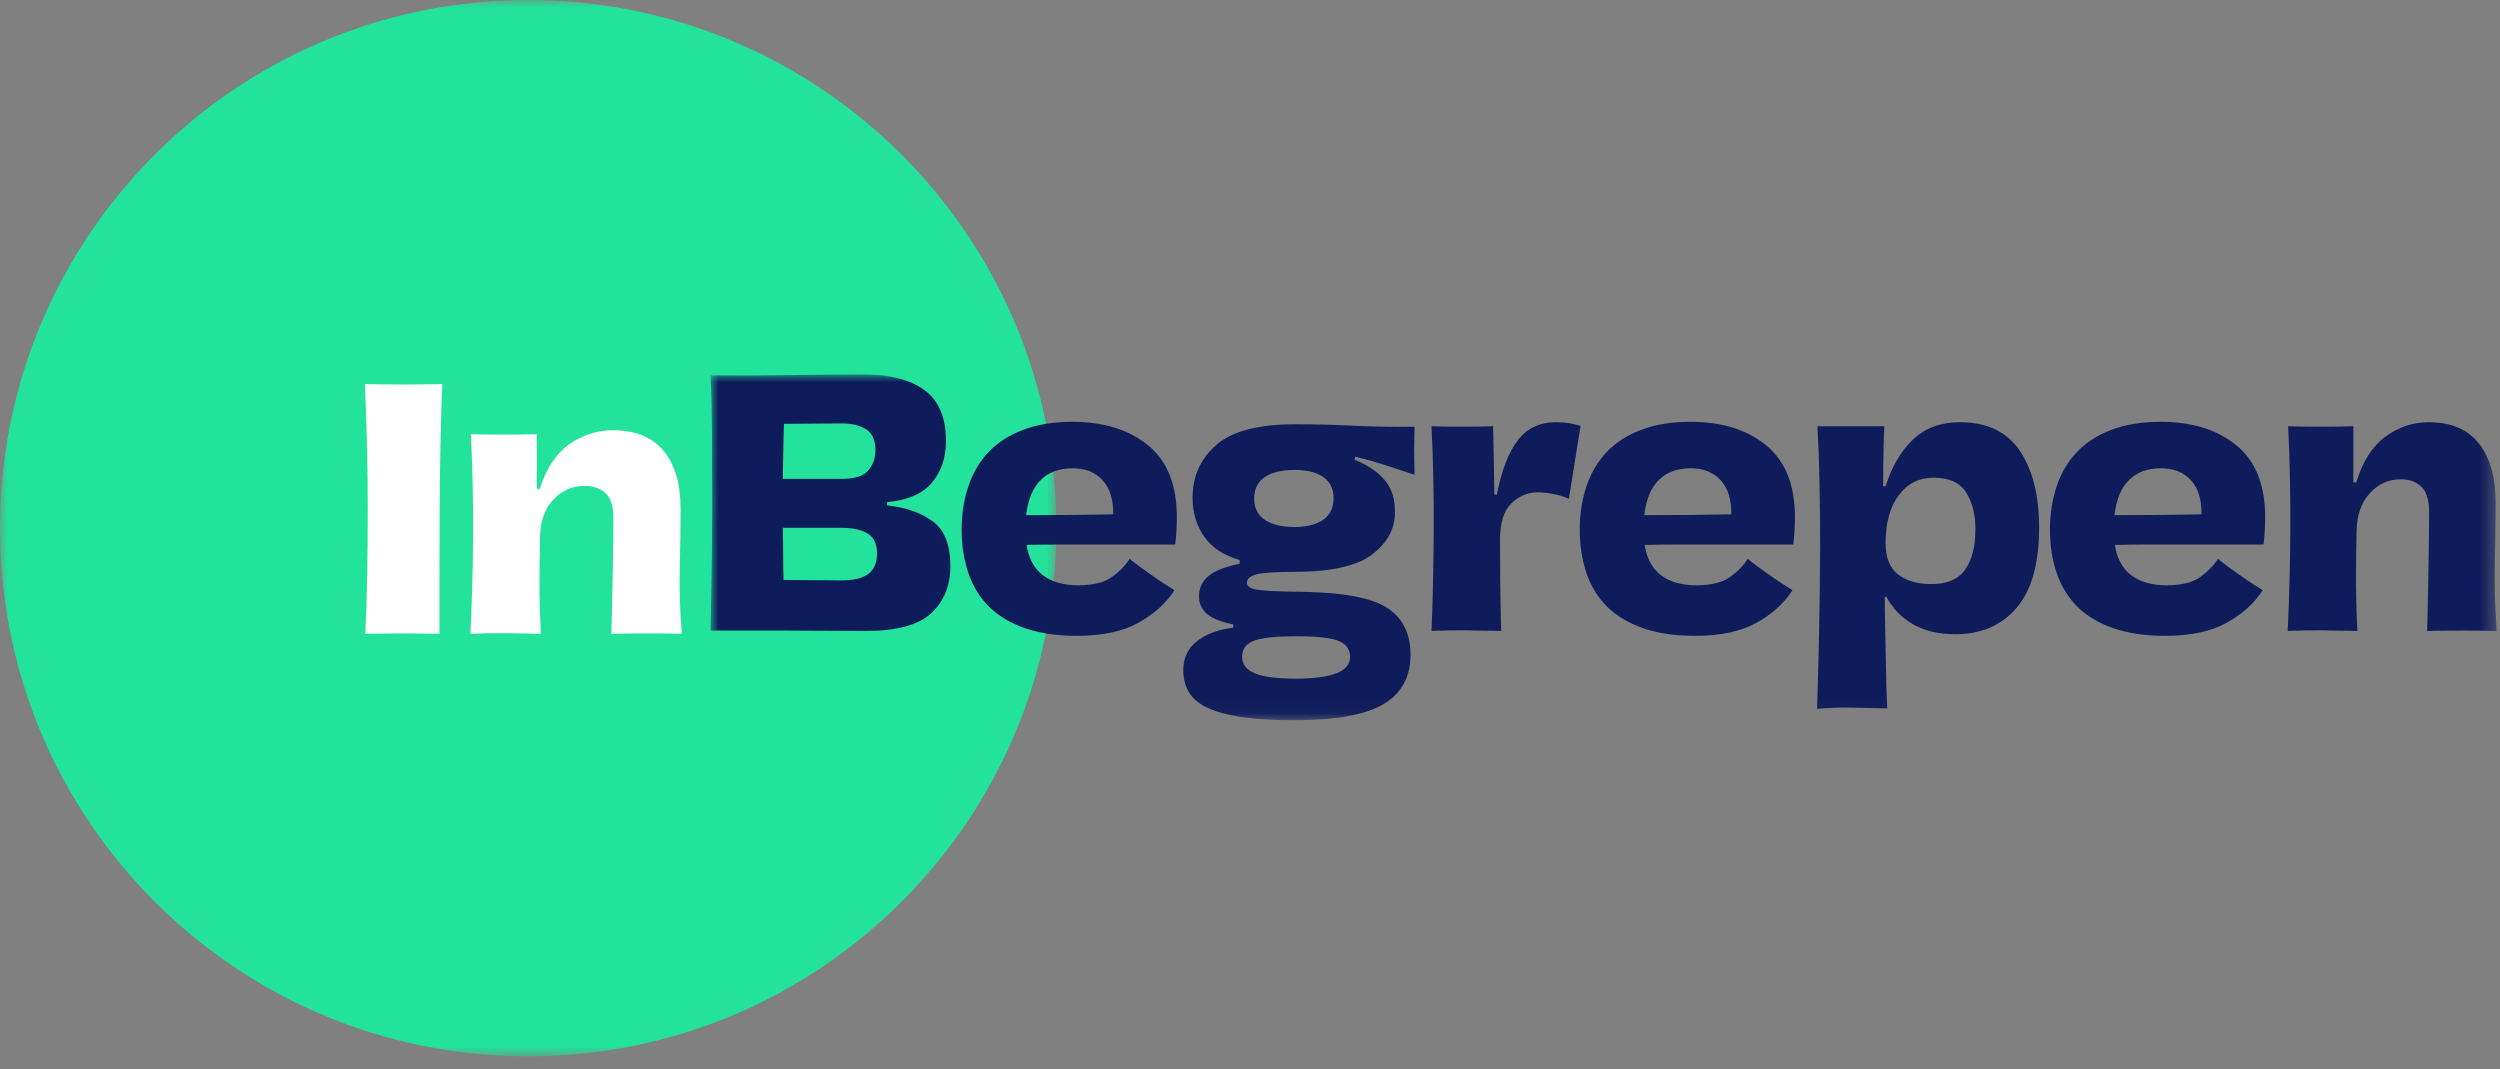 <?xml version="1.0" encoding="UTF-8"?>
<svg width="166px" height="71px" viewBox="0 0 166 71" version="1.1" xmlns="http://www.w3.org/2000/svg" xmlns:xlink="http://www.w3.org/1999/xlink">
    <rect x="0" y="0" width="166" height="71" fill="#808080" stroke="none"/>
    <title>inbegerepen</title>
    <defs>
        <polygon id="path-1" points="0 0 70.142 0 70.142 70.142 0 70.142"></polygon>
        <polygon id="path-3" points="0 0 118.603 0 118.603 22.955 0 22.955"></polygon>
    </defs>
    <g id="Symbols" stroke="none" stroke-width="1" fill="none" fill-rule="evenodd">
        <g id="inbegrepen-logo">
            <g id="Group-13">
                <g id="Group-3">
                    <mask id="mask-2" fill="white">
                        <use xlink:href="#path-1"></use>
                    </mask>
                    <g id="Clip-2"></g>
                    <path d="M35.071,0 C15.702,0 0,15.702 0,35.071 C0,54.44 15.702,70.142 35.071,70.142 C54.44,70.142 70.142,54.44 70.142,35.071 C70.142,15.702 54.44,0 35.071,0" id="Fill-1" fill="#23E29B" mask="url(#mask-2)"></path>
                </g>
                <g id="Group-12" transform="translate(47.186, 24.868)">
                    <mask id="mask-4" fill="white">
                        <use xlink:href="#path-3"></use>
                    </mask>
                    <g id="Clip-11"></g>
                    <path d="M118.603,17.027 C117.89,17.009 117.14,17 116.356,17 C115.571,17 114.777,17.009 113.975,17.027 C113.992,16.36 114.01,15.642 114.028,14.875 C114.046,14.108 114.059,13.364 114.068,12.642 C114.077,11.92 114.086,11.252 114.095,10.639 C114.104,10.025 114.108,9.529 114.108,9.15 C114.108,8.338 113.935,7.769 113.587,7.444 C113.239,7.119 112.788,6.957 112.236,6.957 C111.415,6.957 110.724,7.268 110.162,7.891 C109.6,8.514 109.31,9.339 109.293,10.368 C109.274,11.108 109.261,12.051 109.252,13.197 C109.243,14.343 109.274,15.619 109.346,17.027 C108.65,17.009 107.897,16.996 107.085,16.987 C106.273,16.978 105.484,16.991 104.717,17.027 C104.753,16.287 104.789,15.344 104.824,14.198 C104.86,13.053 104.882,11.848 104.891,10.584 C104.9,9.321 104.891,8.058 104.865,6.795 C104.838,5.532 104.798,4.412 104.744,3.438 C105.297,3.456 105.993,3.465 106.831,3.465 C107.669,3.465 108.419,3.456 109.078,3.438 L109.078,5.103 L109.078,7.147 L109.266,7.174 C109.694,5.766 110.345,4.747 111.219,4.115 C112.093,3.483 113.047,3.167 114.082,3.167 C115.544,3.167 116.65,3.632 117.399,4.561 C118.148,5.491 118.523,6.813 118.523,8.527 C118.523,9.7 118.505,11.013 118.47,12.466 C118.434,13.919 118.478,15.439 118.603,17.027 L118.603,17.027 Z M96.29,6.226 C95.416,6.226 94.715,6.483 94.19,6.998 C93.663,7.512 93.338,8.293 93.213,9.339 C94.033,9.339 94.961,9.335 95.996,9.326 C97.03,9.317 98.029,9.303 98.992,9.285 C99.01,8.311 98.778,7.557 98.297,7.025 C97.815,6.493 97.146,6.226 96.29,6.226 L96.29,6.226 Z M103.059,14.32 C102.506,15.186 101.708,15.908 100.664,16.486 C99.621,17.063 98.27,17.352 96.611,17.352 C95.255,17.352 94.091,17.18 93.12,16.838 C92.147,16.495 91.354,16.017 90.738,15.403 C90.123,14.79 89.668,14.045 89.374,13.17 C89.079,12.295 88.932,11.342 88.932,10.314 C88.932,9.249 89.084,8.275 89.387,7.39 C89.69,6.506 90.14,5.752 90.738,5.13 C91.336,4.507 92.098,4.02 93.026,3.668 C93.953,3.316 95.041,3.14 96.29,3.14 C98.359,3.14 100.031,3.659 101.306,4.697 C102.581,5.735 103.22,7.327 103.22,9.475 C103.22,9.745 103.21,10.043 103.193,10.368 C103.175,10.693 103.148,11 103.113,11.288 L100.785,11.288 L98.19,11.288 L95.594,11.288 C94.738,11.288 93.953,11.297 93.24,11.315 C93.382,12.218 93.748,12.89 94.337,13.332 C94.925,13.774 95.701,13.995 96.665,13.995 C97.645,13.995 98.39,13.815 98.899,13.454 C99.407,13.093 99.804,12.687 100.089,12.236 C100.232,12.362 100.432,12.52 100.691,12.709 C100.949,12.899 101.226,13.098 101.521,13.305 C101.815,13.513 102.1,13.707 102.377,13.887 C102.653,14.068 102.88,14.212 103.059,14.32 L103.059,14.32 Z M78.016,11.18 C78.016,12.137 78.288,12.831 78.833,13.264 C79.376,13.697 80.121,13.914 81.067,13.914 C82.101,13.914 82.846,13.594 83.301,12.953 C83.755,12.313 83.983,11.406 83.983,10.233 C83.983,9.294 83.778,8.496 83.368,7.837 C82.957,7.178 82.234,6.849 81.2,6.849 C80.237,6.849 79.465,7.241 78.886,8.026 C78.306,8.811 78.016,9.863 78.016,11.18 L78.016,11.18 Z M73.495,3.438 L77.936,3.438 C77.918,3.673 77.9,4.151 77.883,4.873 C77.865,5.595 77.856,6.443 77.856,7.417 L78.016,7.417 C78.427,6.118 79.033,5.085 79.836,4.318 C80.638,3.551 81.682,3.167 82.966,3.167 C84.749,3.167 86.07,3.799 86.926,5.062 C87.782,6.326 88.21,8.022 88.21,10.151 C88.21,12.552 87.711,14.334 86.712,15.498 C85.713,16.662 84.357,17.244 82.645,17.244 C81.521,17.244 80.576,17.018 79.809,16.567 C79.042,16.116 78.462,15.511 78.07,14.753 L77.963,14.78 C77.963,15.394 77.972,16.057 77.99,16.77 C78.007,17.483 78.021,18.182 78.03,18.868 C78.039,19.553 78.052,20.19 78.07,20.776 C78.087,21.363 78.105,21.827 78.124,22.17 C77.214,22.152 76.42,22.134 75.742,22.116 C75.064,22.098 74.306,22.125 73.468,22.198 C73.593,18.299 73.659,14.776 73.669,11.627 C73.677,8.478 73.619,5.748 73.495,3.438 L73.495,3.438 Z M65.067,6.226 C64.193,6.226 63.493,6.483 62.967,6.998 C62.441,7.512 62.115,8.293 61.99,9.339 C62.811,9.339 63.738,9.335 64.773,9.326 C65.807,9.317 66.806,9.303 67.77,9.285 C67.787,8.311 67.555,7.557 67.074,7.025 C66.592,6.493 65.923,6.226 65.067,6.226 L65.067,6.226 Z M71.836,14.32 C71.283,15.186 70.485,15.908 69.442,16.486 C68.398,17.063 67.047,17.352 65.388,17.352 C64.033,17.352 62.869,17.18 61.897,16.838 C60.924,16.495 60.131,16.017 59.516,15.403 C58.9,14.79 58.445,14.045 58.151,13.17 C57.857,12.295 57.71,11.342 57.71,10.314 C57.71,9.249 57.861,8.275 58.164,7.39 C58.468,6.506 58.918,5.752 59.516,5.13 C60.113,4.507 60.876,4.02 61.803,3.668 C62.73,3.316 63.819,3.14 65.067,3.14 C67.136,3.14 68.809,3.659 70.084,4.697 C71.359,5.735 71.997,7.327 71.997,9.475 C71.997,9.745 71.988,10.043 71.97,10.368 C71.952,10.693 71.925,11 71.89,11.288 L69.562,11.288 L66.967,11.288 L64.372,11.288 C63.515,11.288 62.73,11.297 62.017,11.315 C62.16,12.218 62.526,12.89 63.114,13.332 C63.703,13.774 64.479,13.995 65.442,13.995 C66.423,13.995 67.168,13.815 67.676,13.454 C68.184,13.093 68.581,12.687 68.867,12.236 C69.009,12.362 69.21,12.52 69.468,12.709 C69.727,12.899 70.004,13.098 70.298,13.305 C70.592,13.513 70.877,13.707 71.154,13.887 C71.43,14.068 71.658,14.212 71.836,14.32 L71.836,14.32 Z M57.764,3.411 L56.988,8.256 C56.738,8.13 56.412,8.026 56.011,7.945 C55.61,7.864 55.239,7.823 54.901,7.823 C54.259,7.823 53.683,8.067 53.175,8.554 C52.667,9.041 52.413,9.845 52.413,10.963 C52.413,11.649 52.417,12.516 52.426,13.562 C52.435,14.609 52.457,15.764 52.493,17.027 C51.779,17.009 51.017,16.996 50.205,16.987 C49.393,16.978 48.613,16.991 47.864,17.027 C47.9,16.287 47.931,15.344 47.958,14.198 C47.985,13.053 48.002,11.848 48.011,10.584 C48.02,9.321 48.011,8.058 47.985,6.795 C47.958,5.532 47.918,4.412 47.864,3.438 C48.417,3.456 49.072,3.465 49.831,3.465 C50.589,3.465 51.298,3.456 51.958,3.438 C51.975,3.998 51.989,4.67 51.998,5.455 C52.007,6.24 52.02,7.075 52.038,7.959 L52.198,7.986 C52.52,6.361 52.988,5.153 53.603,4.358 C54.218,3.564 55.061,3.167 56.131,3.167 C56.47,3.167 56.769,3.19 57.028,3.235 C57.286,3.28 57.532,3.339 57.764,3.411 L57.764,3.411 Z M41.363,8.229 C41.363,7.598 41.135,7.124 40.681,6.808 C40.226,6.493 39.588,6.334 38.768,6.334 C37.929,6.334 37.274,6.493 36.801,6.808 C36.328,7.124 36.092,7.607 36.092,8.256 C36.092,8.87 36.328,9.335 36.801,9.65 C37.274,9.967 37.929,10.124 38.768,10.124 C39.588,10.124 40.226,9.962 40.681,9.637 C41.135,9.312 41.363,8.843 41.363,8.229 L41.363,8.229 Z M42.46,18.76 C42.46,18.254 42.206,17.898 41.697,17.69 C41.189,17.483 40.248,17.379 38.875,17.379 C37.537,17.379 36.605,17.478 36.079,17.677 C35.553,17.875 35.29,18.227 35.29,18.733 C35.29,19.238 35.57,19.608 36.132,19.842 C36.694,20.077 37.599,20.194 38.848,20.194 C40.025,20.194 40.921,20.077 41.537,19.842 C42.152,19.608 42.46,19.247 42.46,18.76 L42.46,18.76 Z M46.473,18.624 C46.473,20.086 45.875,21.173 44.681,21.886 C43.485,22.599 41.506,22.955 38.741,22.955 C37.332,22.955 36.155,22.883 35.209,22.739 C34.264,22.594 33.506,22.382 32.935,22.103 C32.364,21.823 31.963,21.471 31.731,21.047 C31.499,20.623 31.383,20.149 31.383,19.626 C31.383,18.832 31.682,18.195 32.28,17.717 C32.877,17.239 33.684,16.937 34.701,16.811 L34.701,16.594 C33.845,16.414 33.252,16.17 32.922,15.863 C32.591,15.557 32.427,15.178 32.427,14.726 C32.427,14.185 32.636,13.738 33.055,13.386 C33.474,13.034 34.166,12.759 35.129,12.561 L35.129,12.317 C34.059,12.01 33.269,11.487 32.761,10.747 C32.253,10.007 31.999,9.15 31.999,8.175 C31.999,6.768 32.52,5.604 33.564,4.683 C34.607,3.763 36.36,3.303 38.821,3.303 C40.105,3.303 41.358,3.334 42.58,3.397 C43.802,3.461 45.189,3.483 46.741,3.465 C46.741,3.627 46.736,3.84 46.727,4.101 C46.718,4.363 46.714,4.647 46.714,4.954 C46.714,5.261 46.718,5.568 46.727,5.874 C46.736,6.181 46.741,6.443 46.741,6.659 C46.348,6.533 45.791,6.348 45.068,6.104 C44.346,5.861 43.592,5.649 42.808,5.468 L42.754,5.658 C43.646,6.019 44.319,6.474 44.774,7.025 C45.229,7.575 45.447,8.266 45.43,9.096 C45.465,10.178 44.979,11.117 43.972,11.911 C42.964,12.705 41.238,13.102 38.794,13.102 C37.546,13.102 36.703,13.156 36.266,13.264 C35.829,13.373 35.611,13.562 35.611,13.833 C35.611,14.068 35.847,14.221 36.32,14.293 C36.792,14.365 37.769,14.411 39.249,14.428 C41.978,14.465 43.865,14.817 44.908,15.484 C45.951,16.152 46.473,17.198 46.473,18.624 L46.473,18.624 Z M24.026,6.226 C23.152,6.226 22.452,6.483 21.926,6.998 C21.399,7.512 21.074,8.293 20.949,9.339 C21.769,9.339 22.697,9.335 23.732,9.326 C24.766,9.317 25.765,9.303 26.728,9.285 C26.746,8.311 26.514,7.557 26.033,7.025 C25.551,6.493 24.882,6.226 24.026,6.226 L24.026,6.226 Z M30.795,14.32 C30.242,15.186 29.444,15.908 28.4,16.486 C27.357,17.063 26.006,17.352 24.347,17.352 C22.991,17.352 21.827,17.18 20.856,16.838 C19.883,16.495 19.09,16.017 18.474,15.403 C17.859,14.79 17.404,14.045 17.11,13.17 C16.816,12.295 16.668,11.342 16.668,10.314 C16.668,9.249 16.82,8.275 17.123,7.39 C17.426,6.506 17.877,5.752 18.474,5.13 C19.072,4.507 19.834,4.02 20.762,3.668 C21.689,3.316 22.777,3.14 24.026,3.14 C26.095,3.14 27.767,3.659 29.043,4.697 C30.318,5.735 30.956,7.327 30.956,9.475 C30.956,9.745 30.946,10.043 30.929,10.368 C30.911,10.693 30.884,11 30.849,11.288 L28.521,11.288 L25.926,11.288 L23.33,11.288 C22.474,11.288 21.689,11.297 20.976,11.315 C21.118,12.218 21.484,12.89 22.073,13.332 C22.662,13.774 23.437,13.995 24.401,13.995 C25.381,13.995 26.126,13.815 26.635,13.454 C27.143,13.093 27.54,12.687 27.825,12.236 C27.968,12.362 28.168,12.52 28.427,12.709 C28.686,12.899 28.962,13.098 29.257,13.305 C29.551,13.513 29.836,13.707 30.113,13.887 C30.389,14.068 30.616,14.212 30.795,14.32 L30.795,14.32 Z M8.695,13.67 C9.498,13.67 10.091,13.526 10.475,13.237 C10.858,12.949 11.05,12.498 11.05,11.884 C11.05,11.252 10.84,10.81 10.421,10.557 C10.002,10.305 9.427,10.178 8.695,10.178 L6.943,10.178 L4.789,10.178 C4.807,10.828 4.816,11.455 4.816,12.06 C4.816,12.665 4.825,13.192 4.843,13.643 C5.324,13.643 5.93,13.648 6.662,13.657 C7.393,13.666 8.071,13.67 8.695,13.67 L8.695,13.67 Z M8.695,6.93 C9.569,6.93 10.162,6.74 10.475,6.361 C10.787,5.982 10.943,5.541 10.943,5.035 C10.943,4.368 10.738,3.903 10.327,3.641 C9.917,3.379 9.382,3.248 8.722,3.248 C8.062,3.248 7.344,3.253 6.568,3.262 C5.792,3.271 5.226,3.275 4.869,3.275 C4.852,3.727 4.838,4.268 4.829,4.9 C4.82,5.532 4.807,6.208 4.789,6.93 L8.695,6.93 Z M0,17 C0.018,15.917 0.04,14.645 0.067,13.183 C0.094,11.721 0.107,10.224 0.107,8.69 C0.107,7.156 0.103,5.631 0.094,4.115 C0.085,2.599 0.054,1.245 0,0.054 C1.802,0.072 3.523,0.068 5.164,0.041 C6.805,0.014 8.49,0 10.22,0 C11.933,0 13.261,0.348 14.207,1.042 C15.152,1.737 15.625,2.861 15.625,4.412 C15.625,5.513 15.317,6.434 14.702,7.174 C14.087,7.914 13.092,8.347 11.719,8.473 L11.719,8.69 C12.932,8.816 13.935,9.163 14.729,9.732 C15.522,10.3 15.919,11.297 15.919,12.723 C15.919,14.004 15.5,15.042 14.662,15.836 C13.823,16.63 12.37,17.027 10.301,17.027 C9.373,17.027 8.432,17.023 7.478,17.014 C6.524,17.005 5.601,17 4.709,17 L2.154,17 L0,17 Z" id="Fill-10" fill="#0F1C5B" mask="url(#mask-4)"></path>
                </g>
            </g>
            <path d="M45.273,42.085 C44.552,42.068 43.794,42.059 43.001,42.059 C42.208,42.059 41.406,42.068 40.594,42.085 C40.612,41.434 40.63,40.734 40.648,39.986 C40.666,39.238 40.68,38.512 40.689,37.808 C40.698,37.105 40.707,36.453 40.716,35.855 C40.725,35.257 40.729,34.772 40.729,34.403 C40.729,33.611 40.554,33.056 40.202,32.74 C39.85,32.423 39.395,32.264 38.836,32.264 C38.006,32.264 37.308,32.568 36.74,33.175 C36.172,33.782 35.879,34.588 35.861,35.591 C35.843,36.313 35.829,37.232 35.82,38.349 C35.811,39.467 35.843,40.712 35.915,42.085 C35.212,42.068 34.45,42.054 33.629,42.045 C32.809,42.037 32.011,42.05 31.236,42.085 C31.272,41.364 31.308,40.444 31.344,39.326 C31.38,38.209 31.402,37.034 31.412,35.802 C31.421,34.57 31.412,33.338 31.385,32.106 C31.357,30.874 31.317,29.783 31.263,28.832 C31.822,28.85 32.525,28.859 33.373,28.859 C34.22,28.859 34.977,28.85 35.644,28.832 L35.644,30.456 L35.644,32.449 L35.834,32.476 C36.267,31.103 36.924,30.109 37.808,29.492 C38.692,28.877 39.656,28.568 40.702,28.568 C42.181,28.568 43.299,29.022 44.056,29.928 C44.813,30.835 45.192,32.124 45.192,33.796 C45.192,34.94 45.174,36.22 45.138,37.637 C45.102,39.054 45.147,40.536 45.273,42.085 M24.231,25.506 C24.519,25.506 24.893,25.511 25.353,25.519 C25.813,25.528 26.29,25.532 26.787,25.532 C27.282,25.532 27.76,25.528 28.22,25.519 C28.68,25.511 29.063,25.506 29.37,25.506 C29.316,26.685 29.275,27.992 29.248,29.426 C29.221,30.861 29.203,32.309 29.194,33.769 C29.184,35.23 29.18,36.682 29.18,38.125 L29.18,42.085 C28.892,42.085 28.527,42.081 28.085,42.072 C27.643,42.063 27.188,42.059 26.719,42.059 C26.25,42.059 25.795,42.063 25.353,42.072 C24.911,42.081 24.546,42.085 24.258,42.085 C24.312,40.941 24.352,39.661 24.38,38.244 C24.407,36.827 24.42,35.384 24.42,33.914 C24.42,32.445 24.402,30.98 24.366,29.519 C24.33,28.058 24.285,26.72 24.231,25.506" id="Fill-8" fill="#FFFFFF"></path>
        </g>
    </g>
</svg>